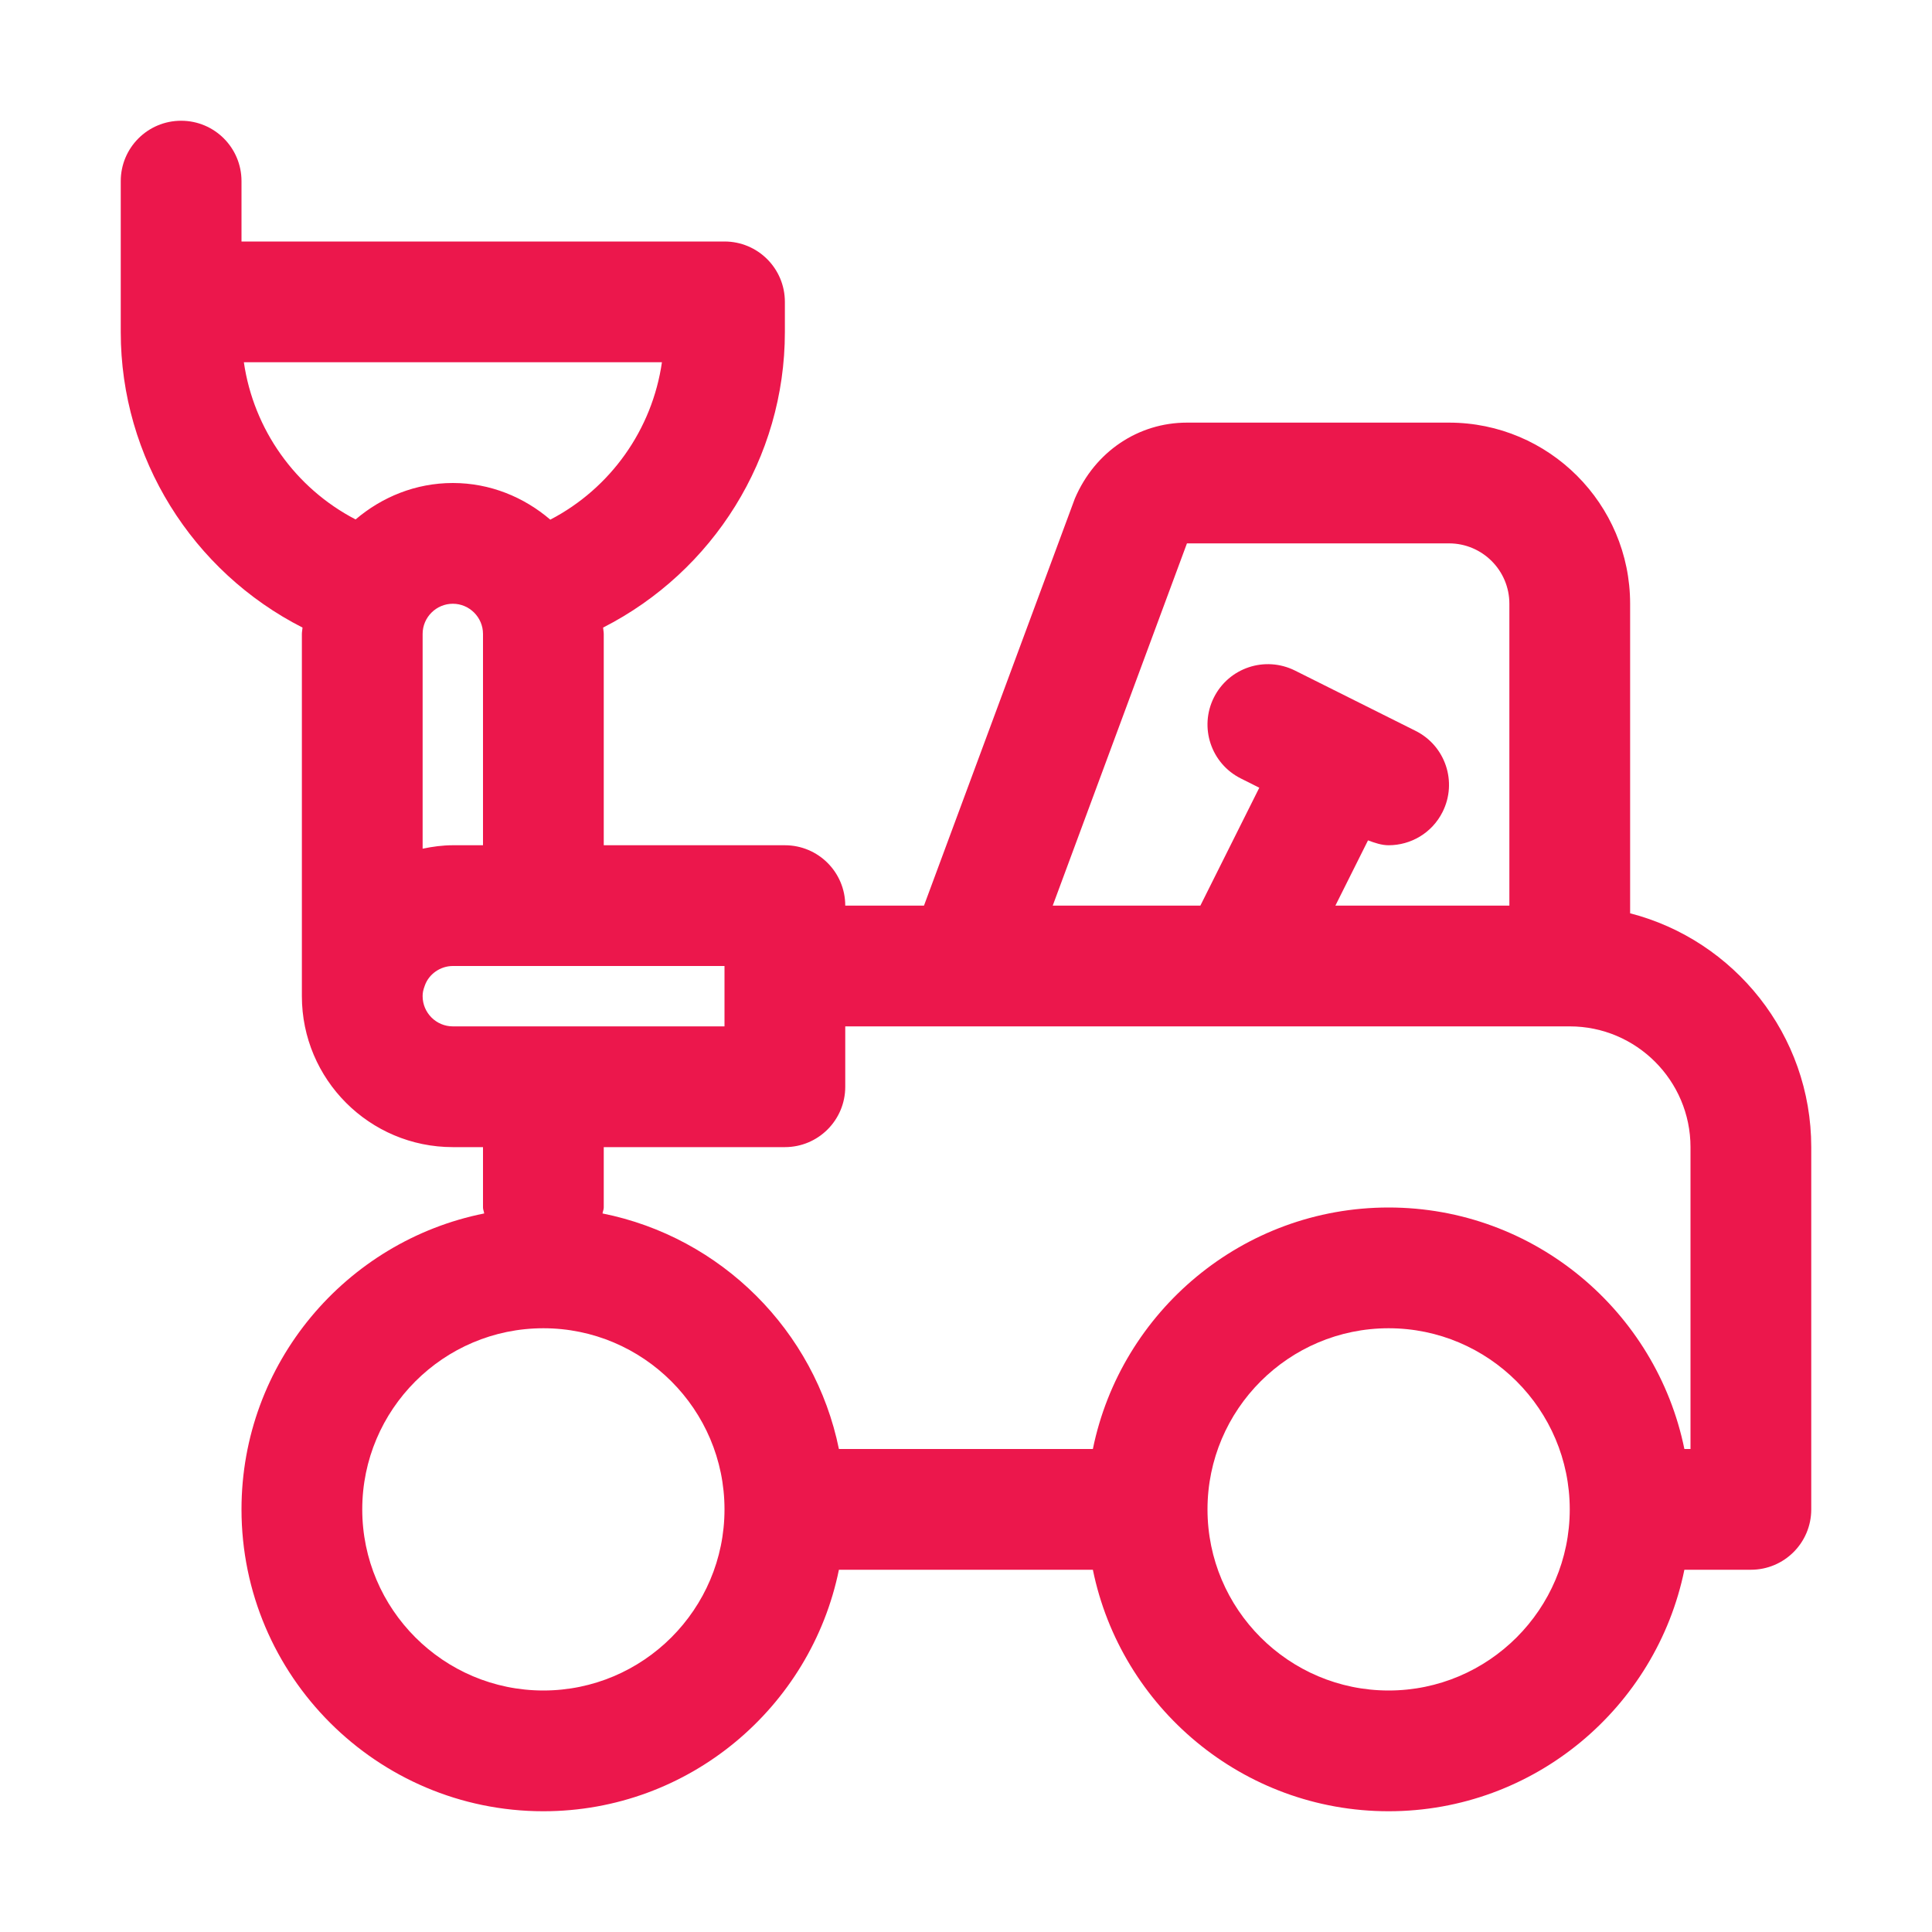 <svg width="36" height="36" viewBox="0 0 36 36" fill="none" xmlns="http://www.w3.org/2000/svg">
<path d="M30.375 17.018V11.25C30.375 9.389 28.861 7.875 27 7.875H22.117C21.215 7.875 20.403 8.411 20.028 9.291L17.217 16.875H15.75C15.75 16.253 15.247 15.75 14.625 15.75H11.25V11.812C11.25 11.772 11.24 11.734 11.238 11.694C13.289 10.649 14.625 8.533 14.625 6.188V5.625C14.625 5.003 14.122 4.5 13.5 4.5H4.5V3.375C4.5 2.753 3.997 2.25 3.375 2.25C2.753 2.25 2.25 2.753 2.25 3.375V6.188C2.25 8.533 3.586 10.65 5.637 11.694C5.635 11.734 5.625 11.772 5.625 11.812V18.562C5.625 20.114 6.886 21.375 8.438 21.375H9V22.5C9 22.54 9.018 22.573 9.022 22.611C6.447 23.126 4.5 25.401 4.5 28.125C4.5 31.226 7.024 33.75 10.125 33.75C12.841 33.75 15.109 31.813 15.632 29.25H20.364C20.887 31.814 23.159 33.75 25.875 33.75C28.591 33.75 30.863 31.814 31.386 29.25H32.625C33.247 29.25 33.75 28.747 33.75 28.125V21.375C33.75 19.282 32.314 17.518 30.375 17.018ZM22.117 10.125H27C27.621 10.125 28.125 10.629 28.125 11.25V16.875H24.883L25.491 15.659C25.617 15.706 25.745 15.75 25.874 15.75C26.287 15.75 26.684 15.523 26.881 15.128C27.159 14.572 26.934 13.897 26.378 13.619L24.128 12.494C23.571 12.218 22.898 12.441 22.619 12.997C22.341 13.553 22.566 14.228 23.122 14.506L23.465 14.678L22.367 16.875H19.616L22.117 10.125ZM4.544 6.75H12.334C12.154 8.003 11.377 9.099 10.254 9.683C9.763 9.263 9.133 9 8.438 9C7.744 9 7.116 9.262 6.626 9.679C5.502 9.095 4.726 8.003 4.544 6.75ZM9 11.812V15.75H8.438C8.245 15.75 8.058 15.776 7.875 15.814V11.812C7.875 11.503 8.128 11.25 8.438 11.25C8.747 11.25 9 11.503 9 11.812ZM8.438 19.125C8.128 19.125 7.875 18.872 7.875 18.562C7.875 18.499 7.884 18.451 7.915 18.367C7.989 18.151 8.205 18 8.438 18H13.5V19.125H8.438ZM10.125 31.5C8.264 31.5 6.75 29.986 6.75 28.125C6.75 26.264 8.264 24.75 10.125 24.75C11.986 24.75 13.5 26.264 13.5 28.125C13.5 29.986 11.986 31.5 10.125 31.5ZM25.875 31.5C24.014 31.5 22.5 29.986 22.5 28.125C22.5 26.264 24.014 24.75 25.875 24.75C27.736 24.75 29.25 26.264 29.25 28.125C29.25 29.986 27.736 31.5 25.875 31.5ZM31.5 27H31.386C30.863 24.436 28.591 22.5 25.875 22.5C23.159 22.5 20.887 24.436 20.364 27H15.632C15.182 24.793 13.438 23.053 11.227 22.611C11.232 22.573 11.25 22.54 11.25 22.5V21.375H14.625C15.247 21.375 15.75 20.872 15.75 20.25V19.125H18H29.25C30.49 19.125 31.5 20.135 31.5 21.375V27Z" fill="#EC174C"/>
</svg>
